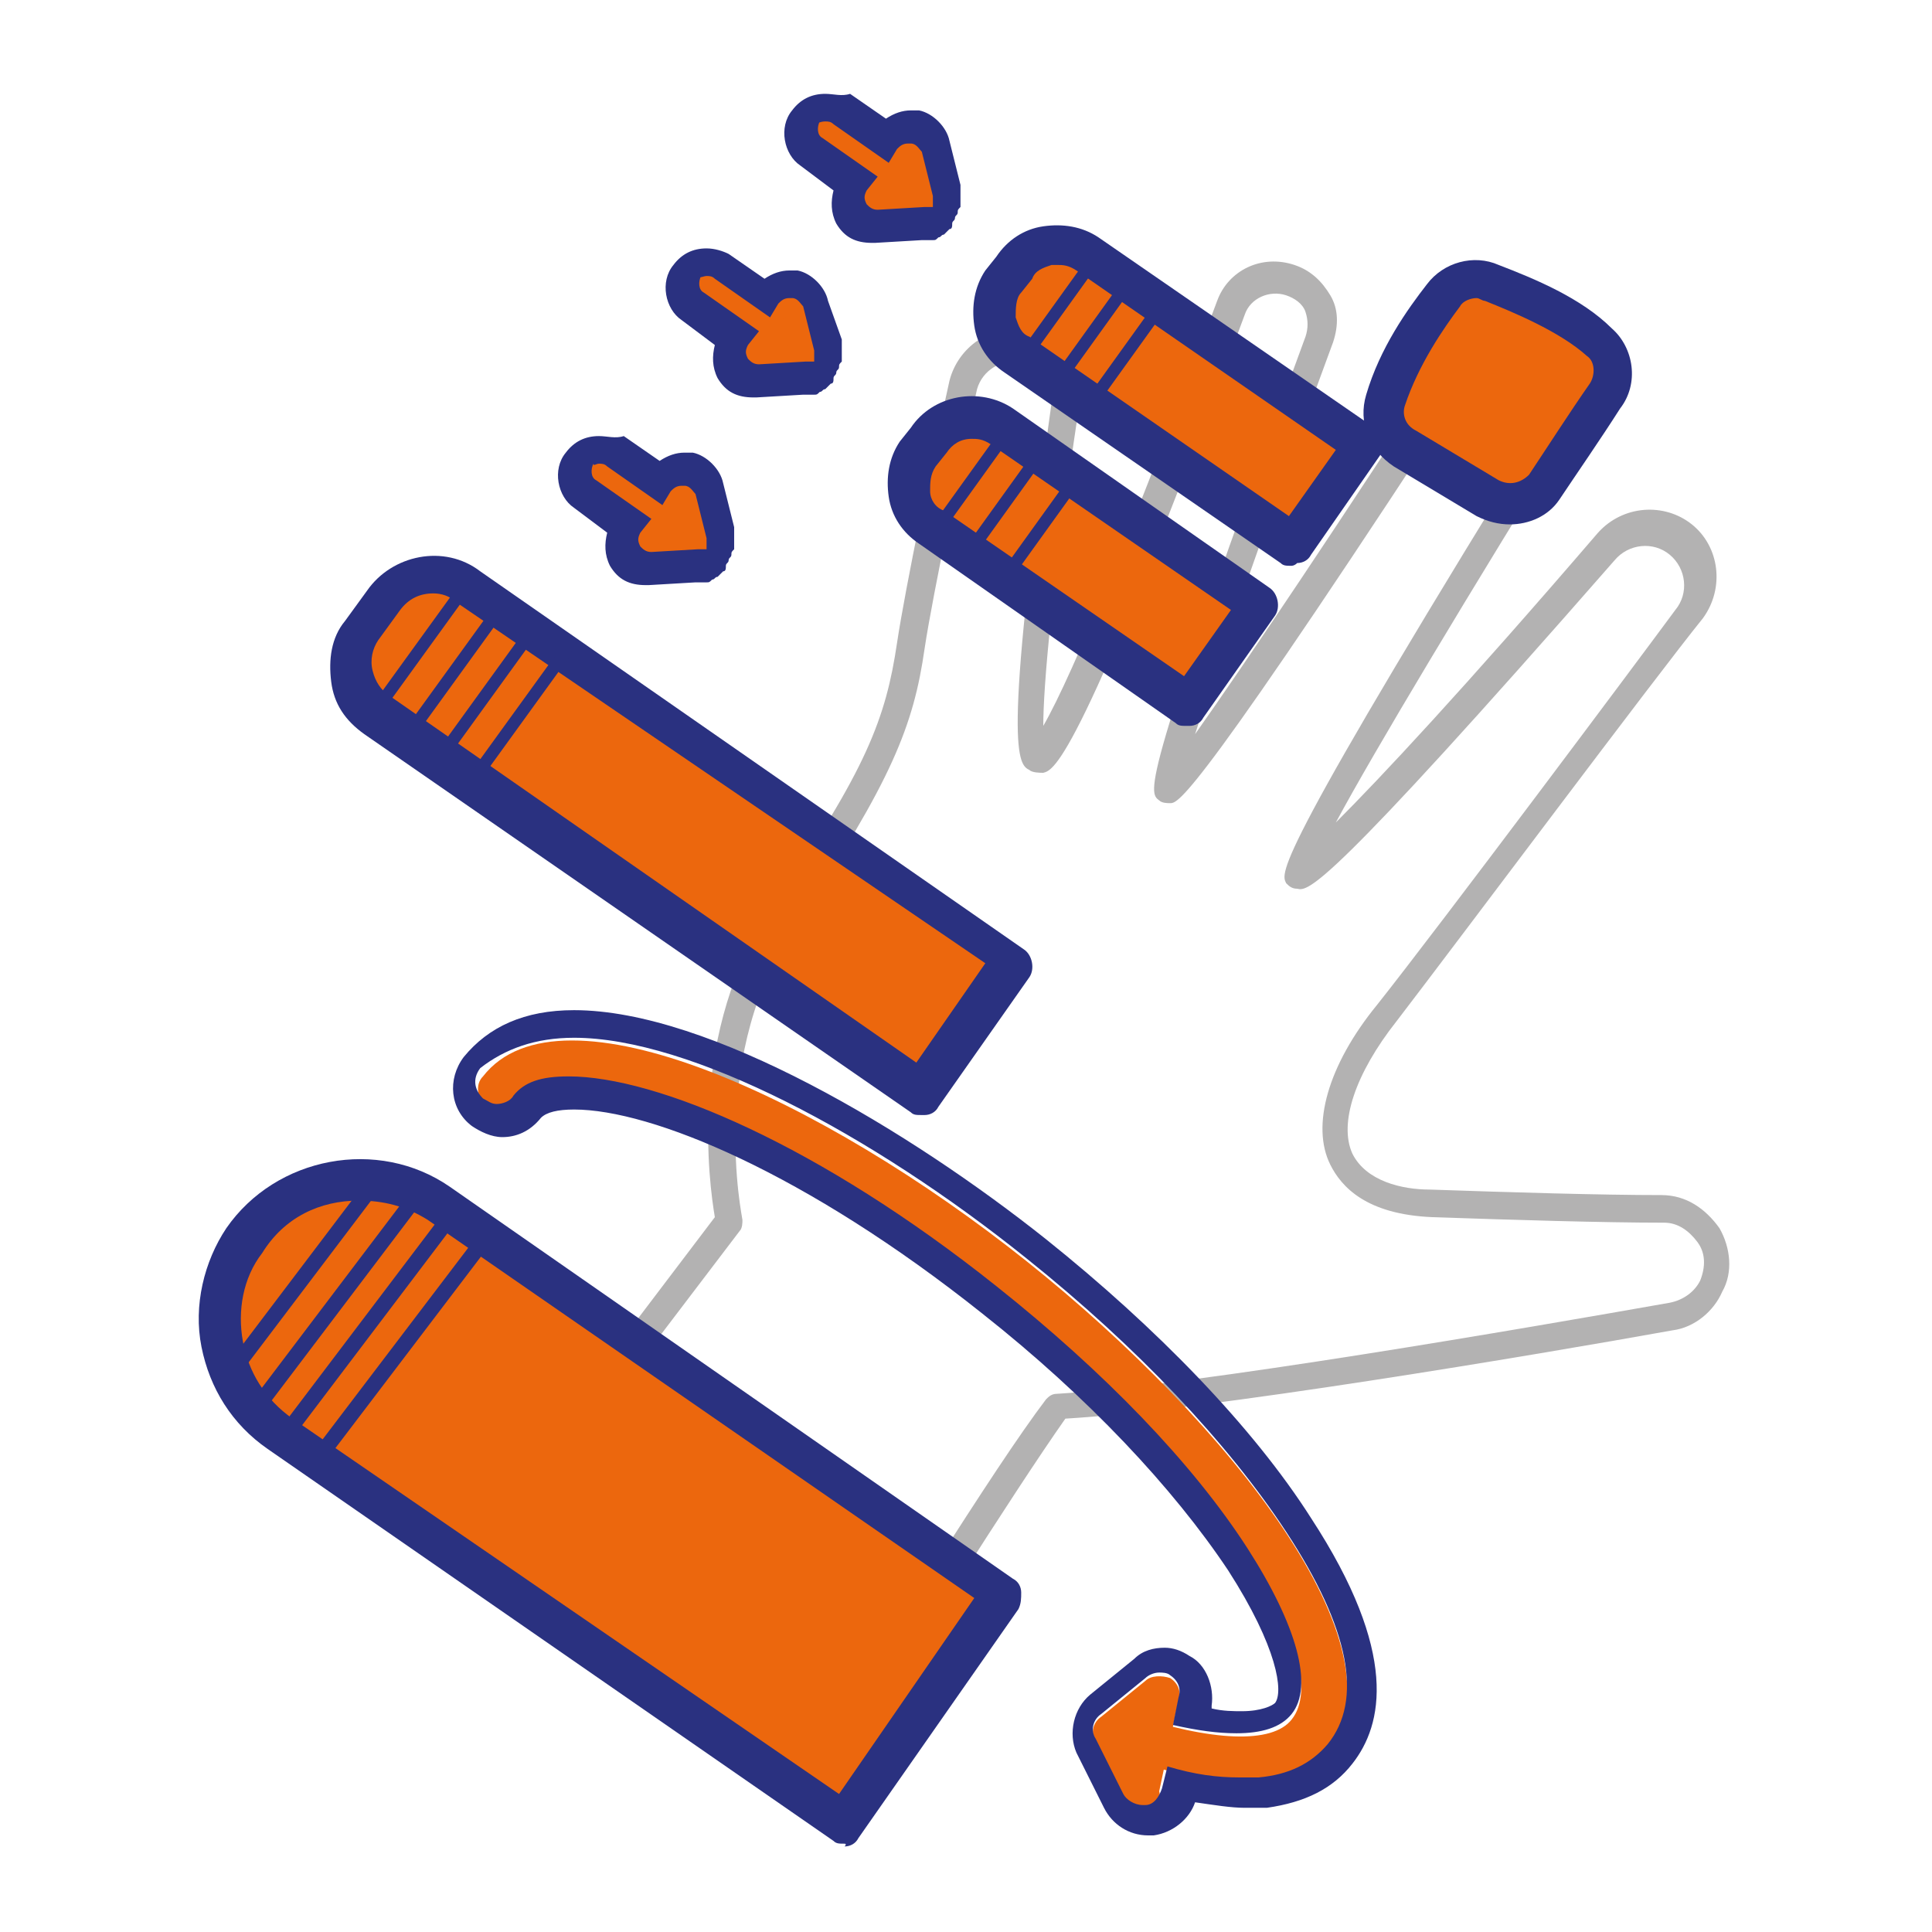 <?xml version="1.0" encoding="UTF-8"?> <svg xmlns="http://www.w3.org/2000/svg" xmlns:xlink="http://www.w3.org/1999/xlink" version="1.1" id="Capa_1" x="0px" y="0px" viewBox="0 0 70 70" style="enable-background:new 0 0 70 70;" xml:space="preserve"> <style type="text/css"> .st0{fill:#B3B2B2;} .st1{fill:#EC670D;} .st2{fill:#2A3180;} </style> <g> <path class="st0" d="M29.4,65.4c-0.1,0-0.2,0-0.3-0.1c-0.2-0.1-0.3-0.5-0.2-0.7c3.1-4.9,7.1-11.4,9-13.9c0.1-0.1,0.2-0.2,0.4-0.2 c5-0.3,17.1-2.4,22.2-3.3c0.5-0.1,0.9-0.4,1.1-0.8c0.2-0.5,0.2-1-0.1-1.4c-0.3-0.4-0.7-0.7-1.2-0.7c-2.2,0-5.5-0.1-8.4-0.2 c-2.4-0.1-3.3-1.1-3.7-1.9c-0.7-1.4-0.1-3.6,1.7-5.8c2.3-2.9,9.4-12.4,10.8-14.3c0.5-0.6,0.4-1.5-0.2-2c-0.6-0.5-1.5-0.4-2,0.2 c-10.5,12-11.1,12-11.5,11.9c-0.2,0-0.3-0.1-0.4-0.2c-0.2-0.4-0.5-0.8,9.9-17.6c0.4-0.7,0.2-1.6-0.4-2.1c-0.4-0.3-0.8-0.3-1.2-0.3 c-0.4,0.1-0.8,0.3-1,0.7C43.3,29,42.7,29.1,42.4,29.1c-0.1,0-0.3,0-0.4-0.1c-0.4-0.3-0.7-0.5,5.3-16.8c0.1-0.3,0.1-0.6,0-0.9 c-0.1-0.3-0.4-0.5-0.7-0.6c-0.6-0.2-1.3,0.1-1.5,0.7c-6,16.2-6.9,16.5-7.3,16.6c-0.1,0-0.4,0-0.5-0.1c-0.4-0.2-1-0.6,0.8-13.3 c0.1-0.7-0.4-1.4-1.1-1.5c-0.7-0.1-1.4,0.3-1.6,1c-0.5,2.2-1.6,7.4-1.9,9.4c-0.4,2.8-1.2,4.8-4.6,9.9c-3.3,4.8-2,10.7-2,10.8 c0,0.1,0,0.3-0.1,0.4l-9.2,12.1c-0.2,0.2-0.5,0.3-0.7,0.1c-0.2-0.2-0.3-0.5-0.1-0.7l9.1-12c-0.2-1.2-1-6.7,2.1-11.3 c3.4-4.9,4.1-6.8,4.5-9.5c0.3-2,1.3-6.8,1.9-9.5c0.3-1.2,1.5-2.1,2.8-1.8c1.2,0.2,2.1,1.4,1.9,2.7c-1,6.6-1.3,10.2-1.3,11.6 c1.1-1.9,3.4-7.6,6.3-15.4c0.4-1.1,1.6-1.7,2.8-1.3c0.6,0.2,1,0.6,1.3,1.1c0.3,0.5,0.3,1.1,0.1,1.7c-2.4,6.5-4.2,11.7-5,14.2 c1.7-2.4,5.2-7.6,9.8-14.7c0.4-0.6,1-1,1.7-1.1c0.7-0.1,1.4,0,2,0.4c1.1,0.8,1.4,2.3,0.7,3.4c-4.4,7.1-7.7,12.6-9.1,15.2 c1.6-1.6,4.6-4.8,9.5-10.5c0.9-1,2.4-1.1,3.4-0.3c1,0.8,1.2,2.3,0.4,3.4C60,24.5,52.9,34,50.6,37c-1.5,1.9-2.1,3.7-1.6,4.8 c0.5,1,1.8,1.3,2.8,1.3c2.9,0.1,6.2,0.2,8.4,0.2c0.9,0,1.6,0.5,2.1,1.2c0.4,0.7,0.5,1.6,0.1,2.3c-0.3,0.7-1,1.3-1.8,1.4 c-5,0.9-16.9,2.9-22,3.2c-1.9,2.7-5.8,8.9-8.8,13.7C29.7,65.3,29.6,65.4,29.4,65.4z"></path> </g> <g> <path class="st1" d="M46.8,19.7l-10-6.9c-0.9-0.6-1.1-1.8-0.5-2.6l0.4-0.5c0.6-0.9,1.8-1.1,2.6-0.5l10,6.9L46.8,19.7z"></path> </g> <g> <path class="st2" d="M46.8,20.5c-0.2,0-0.3,0-0.4-0.1l-10-6.9c-0.6-0.4-1-1-1.1-1.7c-0.1-0.7,0-1.4,0.4-2l0.4-0.5 c0.4-0.6,1-1,1.7-1.1c0.7-0.1,1.4,0,2,0.4l10,6.9c0.3,0.2,0.4,0.7,0.2,1l-2.5,3.6c-0.1,0.2-0.3,0.3-0.5,0.3 C46.9,20.5,46.8,20.5,46.8,20.5z M38.3,9.6c-0.1,0-0.1,0-0.2,0c-0.3,0.1-0.6,0.2-0.7,0.5L37,10.6c-0.2,0.2-0.2,0.6-0.2,0.9 c0.1,0.3,0.2,0.6,0.5,0.7l9.4,6.5l1.7-2.4l-9.4-6.5C38.7,9.6,38.5,9.6,38.3,9.6z"></path> </g> <g> <path class="st1" d="M33.4,39.7L13.6,26c-1-0.7-1.3-2.1-0.6-3.1l0.8-1.1c0.7-1,2.1-1.3,3.1-0.6l19.7,13.7L33.4,39.7z"></path> </g> <g> <path class="st2" d="M33.4,40.4c-0.2,0-0.3,0-0.4-0.1L13.2,26.6c-0.7-0.5-1.1-1.1-1.2-1.9c-0.1-0.8,0-1.6,0.5-2.2l0.8-1.1 c0.9-1.3,2.8-1.7,4.1-0.7l19.7,13.7c0.3,0.2,0.4,0.7,0.2,1L34,40.1c-0.1,0.2-0.3,0.3-0.5,0.3C33.5,40.4,33.4,40.4,33.4,40.4z M15.7,21.5c-0.5,0-0.9,0.2-1.2,0.6l-0.8,1.1c-0.2,0.3-0.3,0.7-0.2,1.1s0.3,0.7,0.6,0.9l19.1,13.3l2.5-3.6L16.5,21.8 C16.3,21.6,16,21.5,15.7,21.5z"></path> </g> <g> <path class="st1" d="M43,25.6l-9.3-6.5c-0.9-0.6-1.1-1.8-0.5-2.6l0.4-0.5c0.6-0.9,1.8-1.1,2.6-0.5l9.3,6.5L43,25.6z"></path> </g> <g> <path class="st2" d="M43,26.3c-0.2,0-0.3,0-0.4-0.1l-9.3-6.5c-0.6-0.4-1-1-1.1-1.7s0-1.4,0.4-2l0.4-0.5c0.8-1.2,2.5-1.5,3.7-0.7 l9.3,6.5c0.3,0.2,0.4,0.7,0.2,1L43.6,26c-0.1,0.2-0.3,0.3-0.5,0.3C43.1,26.3,43.1,26.3,43,26.3z M35.2,15.9c-0.4,0-0.7,0.2-0.9,0.5 l-0.4,0.5c-0.2,0.3-0.2,0.6-0.2,0.9s0.2,0.6,0.5,0.7l8.7,6l1.7-2.4l-8.7-6C35.6,15.9,35.4,15.9,35.2,15.9z"></path> </g> <g> <path class="st1" d="M50.9,16.2l3,1.8c0.7,0.4,1.6,0.2,2.1-0.5c0.6-0.9,1.5-2.3,2.2-3.3c0.4-0.6,0.3-1.5-0.2-2 c-1.1-1-2.8-1.7-3.9-2.1c-0.6-0.2-1.3,0-1.8,0.5c-0.7,0.8-1.6,2.2-2.1,3.8C50,15.1,50.3,15.9,50.9,16.2"></path> </g> <g> <path class="st2" d="M54.7,19c-0.4,0-0.8-0.1-1.2-0.3l-3-1.8c-0.9-0.6-1.3-1.6-1-2.6c0.5-1.7,1.5-3.1,2.2-4 c0.6-0.8,1.7-1.1,2.6-0.7c1.3,0.5,3,1.2,4.1,2.3c0.8,0.7,1,2,0.3,2.9c-0.7,1.1-1.6,2.4-2.2,3.3C56.1,18.7,55.4,19,54.7,19z M53.5,10.8c-0.2,0-0.5,0.1-0.6,0.3c-0.6,0.8-1.5,2.1-2,3.6c-0.1,0.3,0,0.7,0.4,0.9v0l3,1.8c0.4,0.2,0.8,0.1,1.1-0.2 c0.6-0.9,1.5-2.3,2.2-3.3c0.2-0.3,0.2-0.8-0.1-1c-1-0.9-2.7-1.6-3.7-2C53.7,10.9,53.6,10.8,53.5,10.8z"></path> </g> <g> <path class="st1" d="M30.6,66.1L10.2,51.9c-2.3-1.6-2.9-4.7-1.3-7s4.7-2.9,7-1.3l20.4,14.2L30.6,66.1z"></path> </g> <g> <path class="st2" d="M30.6,66.8c-0.2,0-0.3,0-0.4-0.1L9.7,52.5c-1.3-0.9-2.1-2.2-2.4-3.7s0.1-3.1,0.9-4.3c1.8-2.6,5.5-3.3,8.1-1.5 l20.4,14.2c0.2,0.1,0.3,0.3,0.3,0.5c0,0.2,0,0.4-0.1,0.6l-5.8,8.3c-0.1,0.2-0.3,0.3-0.5,0.3C30.7,66.8,30.6,66.8,30.6,66.8z M13,43.5c-1.4,0-2.7,0.6-3.5,1.9c-0.7,0.9-0.9,2.1-0.7,3.2s0.8,2.1,1.8,2.8L30.4,65l4.9-7.1L15.5,44.2 C14.7,43.7,13.9,43.5,13,43.5z"></path> </g> <g> <path class="st2" d="M8.4,50c-0.1,0-0.1,0-0.2-0.1c-0.1-0.1-0.1-0.2,0-0.4l5.3-7c0.1-0.1,0.2-0.1,0.4,0c0.1,0.1,0.1,0.2,0,0.4 l-5.3,7C8.5,49.9,8.5,50,8.4,50z"></path> </g> <g> <path class="st2" d="M9.6,50.9c-0.1,0-0.1,0-0.2-0.1c-0.1-0.1-0.1-0.2,0-0.4l5.3-7c0.1-0.1,0.2-0.1,0.4,0c0.1,0.1,0.1,0.2,0,0.4 l-5.3,7C9.7,50.8,9.6,50.9,9.6,50.9z"></path> </g> <g> <path class="st2" d="M10.7,51.8c-0.1,0-0.1,0-0.2-0.1c-0.1-0.1-0.1-0.2,0-0.4l5.3-7c0.1-0.1,0.2-0.1,0.4,0c0.1,0.1,0.1,0.2,0,0.4 l-5.3,7C10.9,51.7,10.8,51.8,10.7,51.8z"></path> </g> <g> <path class="st2" d="M11.7,52.9c-0.1,0-0.1,0-0.2-0.1c-0.1-0.1-0.1-0.2,0-0.4l5.7-7.5c0.1-0.1,0.2-0.1,0.4,0c0.1,0.1,0.1,0.2,0,0.4 l-5.7,7.5C11.9,52.9,11.8,52.9,11.7,52.9z"></path> </g> <g> <path class="st2" d="M13.5,26.1c-0.1,0-0.1,0-0.1,0c-0.1-0.1-0.1-0.2-0.1-0.3l3.4-4.7c0.1-0.1,0.2-0.1,0.3-0.1 c0.1,0.1,0.1,0.2,0.1,0.3L13.7,26C13.6,26.1,13.5,26.1,13.5,26.1z"></path> </g> <g> <path class="st2" d="M14.6,27.1c-0.1,0-0.1,0-0.1,0c-0.1-0.1-0.1-0.2-0.1-0.3l3.4-4.7c0.1-0.1,0.2-0.1,0.3-0.1 c0.1,0.1,0.1,0.2,0.1,0.3L14.8,27C14.7,27,14.7,27.1,14.6,27.1z"></path> </g> <g> <path class="st2" d="M15.7,28c-0.1,0-0.1,0-0.1,0c-0.1-0.1-0.1-0.2-0.1-0.3l3.4-4.7c0.1-0.1,0.2-0.1,0.3-0.1 c0.1,0.1,0.1,0.2,0.1,0.3l-3.4,4.7C15.8,28,15.8,28,15.7,28z"></path> </g> <g> <path class="st2" d="M17.1,28.5c-0.1,0-0.1,0-0.1,0c-0.1-0.1-0.1-0.2-0.1-0.3l3.4-4.7c0.1-0.1,0.2-0.1,0.3-0.1 c0.1,0.1,0.1,0.2,0.1,0.3l-3.4,4.7C17.3,28.5,17.2,28.5,17.1,28.5z"></path> </g> <g> <path class="st2" d="M34,19.3c-0.1,0-0.1,0-0.1,0c-0.1-0.1-0.1-0.2-0.1-0.3l2.3-3.2c0.1-0.1,0.2-0.1,0.3-0.1 c0.1,0.1,0.1,0.2,0.1,0.3l-2.3,3.2C34.2,19.3,34.1,19.3,34,19.3z"></path> </g> <g> <path class="st2" d="M35.2,20.1c-0.1,0-0.1,0-0.1,0C35,20,34.9,19.9,35,19.8l2.3-3.2c0.1-0.1,0.2-0.1,0.3-0.1 c0.1,0.1,0.1,0.2,0.1,0.3L35.4,20C35.4,20.1,35.3,20.1,35.2,20.1z"></path> </g> <g> <path class="st2" d="M36.5,21c-0.1,0-0.1,0-0.1,0c-0.1-0.1-0.1-0.2-0.1-0.3l2.3-3.2c0.1-0.1,0.2-0.1,0.3-0.1 c0.1,0.1,0.1,0.2,0.1,0.3l-2.3,3.2C36.6,21,36.5,21,36.5,21z"></path> </g> <g> <path class="st2" d="M37.2,13c-0.1,0-0.1,0-0.1,0c-0.1-0.1-0.1-0.2-0.1-0.3l2.3-3.2c0.1-0.1,0.2-0.1,0.3-0.1 c0.1,0.1,0.1,0.2,0.1,0.3l-2.3,3.2C37.3,13,37.3,13,37.2,13z"></path> </g> <g> <path class="st2" d="M38.4,13.9c-0.1,0-0.1,0-0.1,0c-0.1-0.1-0.1-0.2-0.1-0.3l2.3-3.2c0.1-0.1,0.2-0.1,0.3-0.1 c0.1,0.1,0.1,0.2,0.1,0.3l-2.3,3.2C38.6,13.9,38.5,13.9,38.4,13.9z"></path> </g> <g> <path class="st2" d="M39.6,14.7c-0.1,0-0.1,0-0.1,0c-0.1-0.1-0.1-0.2-0.1-0.3l2.3-3.2c0.1-0.1,0.2-0.1,0.3-0.1 c0.1,0.1,0.1,0.2,0.1,0.3l-2.3,3.2C39.8,14.7,39.7,14.7,39.6,14.7z"></path> </g> <g> <path class="st1" d="M44.9,64.5c-1.2,0-2.7-0.3-4.5-0.9c-0.4-0.1-0.6-0.6-0.5-1c0.1-0.4,0.6-0.6,1-0.5c3,1,5.2,1.1,5.9,0.2 c1.6-2-2.4-8.8-10.7-15.4c-8.3-6.6-15.8-8.9-17.4-6.9c-0.3,0.3-0.8,0.4-1.1,0.1c-0.3-0.3-0.4-0.8-0.1-1.1 c2.8-3.6,12.3,0.8,19.7,6.7c7.4,5.9,13.8,14.1,10.9,17.7C47.5,64.1,46.4,64.5,44.9,64.5z"></path> </g> <g> <path class="st1" d="M41.4,65.5c-0.3,0-0.6-0.2-0.7-0.4l-1-2c-0.2-0.3-0.1-0.7,0.2-0.9l1.6-1.3c0.2-0.2,0.6-0.2,0.9-0.1 c0.3,0.2,0.4,0.5,0.3,0.8l-0.7,3.3C42.1,65.3,41.9,65.5,41.4,65.5C41.5,65.5,41.5,65.5,41.4,65.5z"></path> </g> <g> <path class="st2" d="M20.8,37.6c4.2,0,10.8,3.5,16.4,8c4,3.2,7.3,6.7,9.4,9.9c2.3,3.5,2.8,6.1,1.5,7.7c-0.6,0.7-1.4,1.1-2.5,1.2 c-0.2,0-0.4,0-0.7,0c-0.8,0-1.6-0.1-2.6-0.4l-0.2,0.8c-0.1,0.3-0.3,0.6-0.6,0.6c0,0,0,0,0,0c0,0-0.1,0-0.1,0 c-0.3,0-0.6-0.2-0.7-0.4l-1-2c-0.2-0.3-0.1-0.7,0.2-0.9l1.6-1.3c0.1-0.1,0.3-0.2,0.5-0.2c0.1,0,0.3,0,0.4,0.1 c0.3,0.2,0.4,0.5,0.3,0.8l-0.2,1c0.9,0.2,1.6,0.3,2.3,0.3c0.9,0,1.6-0.2,2-0.7c0.8-1,0.2-3.2-1.6-6c-2-3.1-5.2-6.4-9.1-9.5 c-6.4-5.1-12.3-7.6-15.5-7.6c-1,0-1.6,0.2-2,0.7c-0.1,0.2-0.4,0.3-0.6,0.3c-0.2,0-0.3-0.1-0.5-0.2c-0.3-0.3-0.4-0.7-0.1-1.1 C18.3,38,19.4,37.6,20.8,37.6 M20.8,36.6c-1.8,0-3.1,0.6-4,1.7c-0.6,0.8-0.5,1.9,0.3,2.5c0.3,0.2,0.7,0.4,1.1,0.4 c0.5,0,1-0.2,1.4-0.7c0.2-0.2,0.6-0.3,1.2-0.3c2.8,0,8.4,2.3,14.8,7.4c3.8,3,6.9,6.3,8.9,9.3c1.8,2.8,2,4.4,1.7,4.8 c-0.1,0.1-0.5,0.3-1.2,0.3c-0.3,0-0.7,0-1.1-0.1l0-0.1c0.1-0.7-0.2-1.5-0.8-1.8c-0.3-0.2-0.6-0.3-0.9-0.3c-0.4,0-0.8,0.1-1.1,0.4 l-1.6,1.3c-0.6,0.5-0.8,1.4-0.5,2.1l1,2c0.3,0.6,0.9,1,1.6,1c0.1,0,0.1,0,0.2,0c0.7-0.1,1.3-0.6,1.5-1.2c0.7,0.1,1.3,0.2,1.8,0.2 c0.3,0,0.5,0,0.8,0c1.4-0.2,2.4-0.7,3.1-1.6c1.1-1.4,1.7-4-1.5-8.9c-2.1-3.3-5.6-6.9-9.6-10.1C33,41,25.7,36.6,20.8,36.6"></path> </g> <g> <path class="st1" d="M25.2,20.5c-0.2,0-0.3-0.1-0.5-0.2l-1-0.8c-0.3-0.3-0.4-0.8-0.2-1.1l0.6-0.8c0.2-0.3,0.5-0.4,0.8-0.3 c0.3,0.1,0.5,0.3,0.6,0.6l0.4,1.6c0.1,0.3-0.1,0.7-0.3,0.9C25.5,20.4,25.3,20.5,25.2,20.5z"></path> </g> <g> <path class="st1" d="M23.5,20.6c-0.3,0-0.6-0.2-0.7-0.4c-0.2-0.3-0.1-0.6,0.1-0.9l0.6-0.8c0.3-0.4,0.7-0.4,1.1-0.2l1.1,0.7 c0.3,0.2,0.4,0.5,0.3,0.9s-0.4,0.6-0.7,0.6L23.5,20.6C23.5,20.6,23.5,20.6,23.5,20.6z"></path> </g> <g> <path class="st1" d="M24.1,19.7c-0.2,0-0.3,0-0.5-0.1l-2.3-1.6c-0.4-0.3-0.5-0.8-0.2-1.1c0.3-0.4,0.7-0.5,1.1-0.2l2.3,1.6 c0.4,0.3,0.5,0.8,0.2,1.1C24.6,19.5,24.3,19.7,24.1,19.7z"></path> </g> <g> <path class="st2" d="M21.7,16.8c0.1,0,0.2,0,0.3,0.1l2,1.4l0.3-0.5c0.1-0.1,0.2-0.2,0.4-0.2c0,0,0.1,0,0.1,0c0.2,0,0.3,0.2,0.4,0.3 l0.4,1.6c0,0,0,0,0,0c0,0,0,0,0,0.1c0,0,0,0,0,0.1c0,0,0,0,0,0c0,0,0,0,0,0c0,0,0,0,0,0.1c0,0,0,0,0,0.1c0,0,0,0,0,0c0,0,0,0-0.1,0 c0,0,0,0,0,0c0,0,0,0,0,0c0,0,0,0-0.1,0c0,0,0,0-0.1,0c0,0,0,0,0,0l-1.7,0.1c0,0,0,0,0,0c-0.2,0-0.3-0.1-0.4-0.2 c-0.1-0.2-0.1-0.3,0-0.5l0.4-0.5l-2-1.4c-0.2-0.1-0.2-0.4-0.1-0.6C21.5,16.9,21.6,16.8,21.7,16.8 M21.7,15.8 c-0.5,0-0.9,0.2-1.2,0.6c-0.5,0.6-0.3,1.6,0.3,2l1.2,0.9c-0.1,0.4-0.1,0.8,0.1,1.2c0.3,0.5,0.7,0.7,1.3,0.7c0,0,0.1,0,0.1,0 l1.7-0.1c0.1,0,0.1,0,0.2,0c0.1,0,0.1,0,0.2,0c0.1,0,0.1,0,0.2-0.1c0.1,0,0.1-0.1,0.2-0.1c0,0,0.1-0.1,0.1-0.1c0,0,0.1-0.1,0.1-0.1 c0.1,0,0.1-0.1,0.1-0.2c0-0.1,0.1-0.1,0.1-0.2c0-0.1,0.1-0.1,0.1-0.2c0-0.1,0-0.1,0.1-0.2c0-0.1,0-0.1,0-0.2c0-0.1,0-0.1,0-0.2 c0-0.1,0-0.1,0-0.2c0-0.1,0-0.1,0-0.2l-0.4-1.6c-0.1-0.5-0.6-1-1.1-1.1c-0.1,0-0.2,0-0.3,0c-0.3,0-0.6,0.1-0.9,0.3l-1.3-0.9 C22.3,15.9,22,15.8,21.7,15.8"></path> </g> <g> <path class="st1" d="M29,13.7c-0.2,0-0.3-0.1-0.5-0.2l-1-0.8c-0.3-0.3-0.4-0.8-0.2-1.1l0.6-0.8c0.2-0.3,0.5-0.4,0.8-0.3 c0.3,0.1,0.5,0.3,0.6,0.6l0.4,1.6c0.1,0.3-0.1,0.7-0.3,0.9C29.3,13.7,29.2,13.7,29,13.7z"></path> </g> <g> <path class="st1" d="M27.4,13.8c-0.3,0-0.6-0.2-0.7-0.4c-0.2-0.3-0.1-0.6,0.1-0.9l0.6-0.8c0.3-0.4,0.7-0.4,1.1-0.2l1.1,0.7 c0.3,0.2,0.4,0.5,0.3,0.9s-0.4,0.6-0.7,0.6L27.4,13.8C27.4,13.8,27.4,13.8,27.4,13.8z"></path> </g> <g> <path class="st1" d="M27.9,12.9c-0.2,0-0.3,0-0.5-0.1l-2.3-1.6c-0.4-0.3-0.5-0.8-0.2-1.1c0.3-0.4,0.8-0.5,1.1-0.2l2.3,1.6 c0.4,0.3,0.5,0.8,0.2,1.1C28.4,12.8,28.2,12.9,27.9,12.9z"></path> </g> <g> <path class="st2" d="M25.6,10c0.1,0,0.2,0,0.3,0.1l2,1.4l0.3-0.5c0.1-0.1,0.2-0.2,0.4-0.2c0,0,0.1,0,0.1,0c0.2,0,0.3,0.2,0.4,0.3 l0.4,1.6c0,0,0,0,0,0c0,0,0,0,0,0.1c0,0,0,0,0,0.1c0,0,0,0,0,0c0,0,0,0,0,0c0,0,0,0,0,0.1c0,0,0,0,0,0.1c0,0,0,0,0,0c0,0,0,0-0.1,0 c0,0,0,0,0,0c0,0,0,0,0,0c0,0,0,0-0.1,0c0,0,0,0-0.1,0c0,0,0,0,0,0l-1.7,0.1c0,0,0,0,0,0c-0.2,0-0.3-0.1-0.4-0.2 c-0.1-0.2-0.1-0.3,0-0.5l0.4-0.5l-2-1.4c-0.2-0.1-0.2-0.4-0.1-0.6C25.3,10.1,25.5,10,25.6,10 M25.6,9c-0.5,0-0.9,0.2-1.2,0.6 c-0.5,0.6-0.3,1.6,0.3,2l1.2,0.9c-0.1,0.4-0.1,0.8,0.1,1.2c0.3,0.5,0.7,0.7,1.3,0.7c0,0,0.1,0,0.1,0l1.7-0.1c0.1,0,0.1,0,0.2,0 c0.1,0,0.1,0,0.2,0c0.1,0,0.1,0,0.2-0.1c0.1,0,0.1-0.1,0.2-0.1c0,0,0.1-0.1,0.1-0.1c0,0,0.1-0.1,0.1-0.1c0.1,0,0.1-0.1,0.1-0.2 c0-0.1,0.1-0.1,0.1-0.2c0-0.1,0.1-0.1,0.1-0.2c0-0.1,0-0.1,0.1-0.2c0-0.1,0-0.1,0-0.2c0-0.1,0-0.1,0-0.2c0-0.1,0-0.1,0-0.2 c0-0.1,0-0.1,0-0.2L30,10.9c-0.1-0.5-0.6-1-1.1-1.1c-0.1,0-0.2,0-0.3,0c-0.3,0-0.6,0.1-0.9,0.3l-1.3-0.9C26.2,9.1,25.9,9,25.6,9"></path> </g> <g> <path class="st1" d="M33.3,8.1c-0.2,0-0.3-0.1-0.5-0.2l-1-0.8c-0.3-0.3-0.4-0.8-0.2-1.1l0.6-0.8C32.4,5,32.7,4.9,33,4.9 c0.3,0.1,0.5,0.3,0.6,0.6L34,7.1C34.1,7.5,34,7.8,33.7,8C33.6,8.1,33.4,8.1,33.3,8.1z"></path> </g> <g> <path class="st1" d="M31.6,8.3c-0.3,0-0.6-0.2-0.7-0.4C30.8,7.6,30.8,7.2,31,7l0.6-0.8c0.3-0.4,0.7-0.4,1.1-0.2l1.1,0.7 C34,6.9,34.1,7.2,34,7.6s-0.4,0.6-0.7,0.6L31.6,8.3C31.6,8.3,31.6,8.3,31.6,8.3z"></path> </g> <g> <path class="st1" d="M32.2,7.3c-0.2,0-0.3,0-0.5-0.1l-2.3-1.6c-0.4-0.3-0.5-0.8-0.2-1.1C29.5,4.1,30,4,30.3,4.3l2.3,1.6 C33,6.1,33.1,6.6,32.8,7C32.7,7.2,32.4,7.3,32.2,7.3z"></path> </g> <g> <path class="st2" d="M29.9,4.4c0.1,0,0.2,0,0.3,0.1l2,1.4l0.3-0.5c0.1-0.1,0.2-0.2,0.4-0.2c0,0,0.1,0,0.1,0c0.2,0,0.3,0.2,0.4,0.3 l0.4,1.6c0,0,0,0,0,0c0,0,0,0,0,0.1c0,0,0,0,0,0.1c0,0,0,0,0,0c0,0,0,0,0,0c0,0,0,0,0,0.1c0,0,0,0,0,0.1c0,0,0,0,0,0c0,0,0,0-0.1,0 c0,0,0,0,0,0c0,0,0,0,0,0c0,0,0,0-0.1,0c0,0,0,0-0.1,0c0,0,0,0,0,0l-1.7,0.1c0,0,0,0,0,0c-0.2,0-0.3-0.1-0.4-0.2 c-0.1-0.2-0.1-0.3,0-0.5l0.4-0.5l-2-1.4c-0.2-0.1-0.2-0.4-0.1-0.6C29.6,4.5,29.7,4.4,29.9,4.4 M29.9,3.4c-0.5,0-0.9,0.2-1.2,0.6 c-0.5,0.6-0.3,1.6,0.3,2l1.2,0.9c-0.1,0.4-0.1,0.8,0.1,1.2c0.3,0.5,0.7,0.7,1.3,0.7c0,0,0.1,0,0.1,0l1.7-0.1c0.1,0,0.1,0,0.2,0 c0.1,0,0.1,0,0.2,0c0.1,0,0.1,0,0.2-0.1c0.1,0,0.1-0.1,0.2-0.1c0,0,0.1-0.1,0.1-0.1c0,0,0.1-0.1,0.1-0.1c0.1,0,0.1-0.1,0.1-0.2 c0-0.1,0.1-0.1,0.1-0.2c0-0.1,0.1-0.1,0.1-0.2c0-0.1,0-0.1,0.1-0.2c0-0.1,0-0.1,0-0.2c0-0.1,0-0.1,0-0.2c0-0.1,0-0.1,0-0.2 c0-0.1,0-0.1,0-0.2l-0.4-1.6c-0.1-0.5-0.6-1-1.1-1.1c-0.1,0-0.2,0-0.3,0c-0.3,0-0.6,0.1-0.9,0.3l-1.3-0.9 C30.5,3.5,30.2,3.4,29.9,3.4"></path> </g> </svg> 